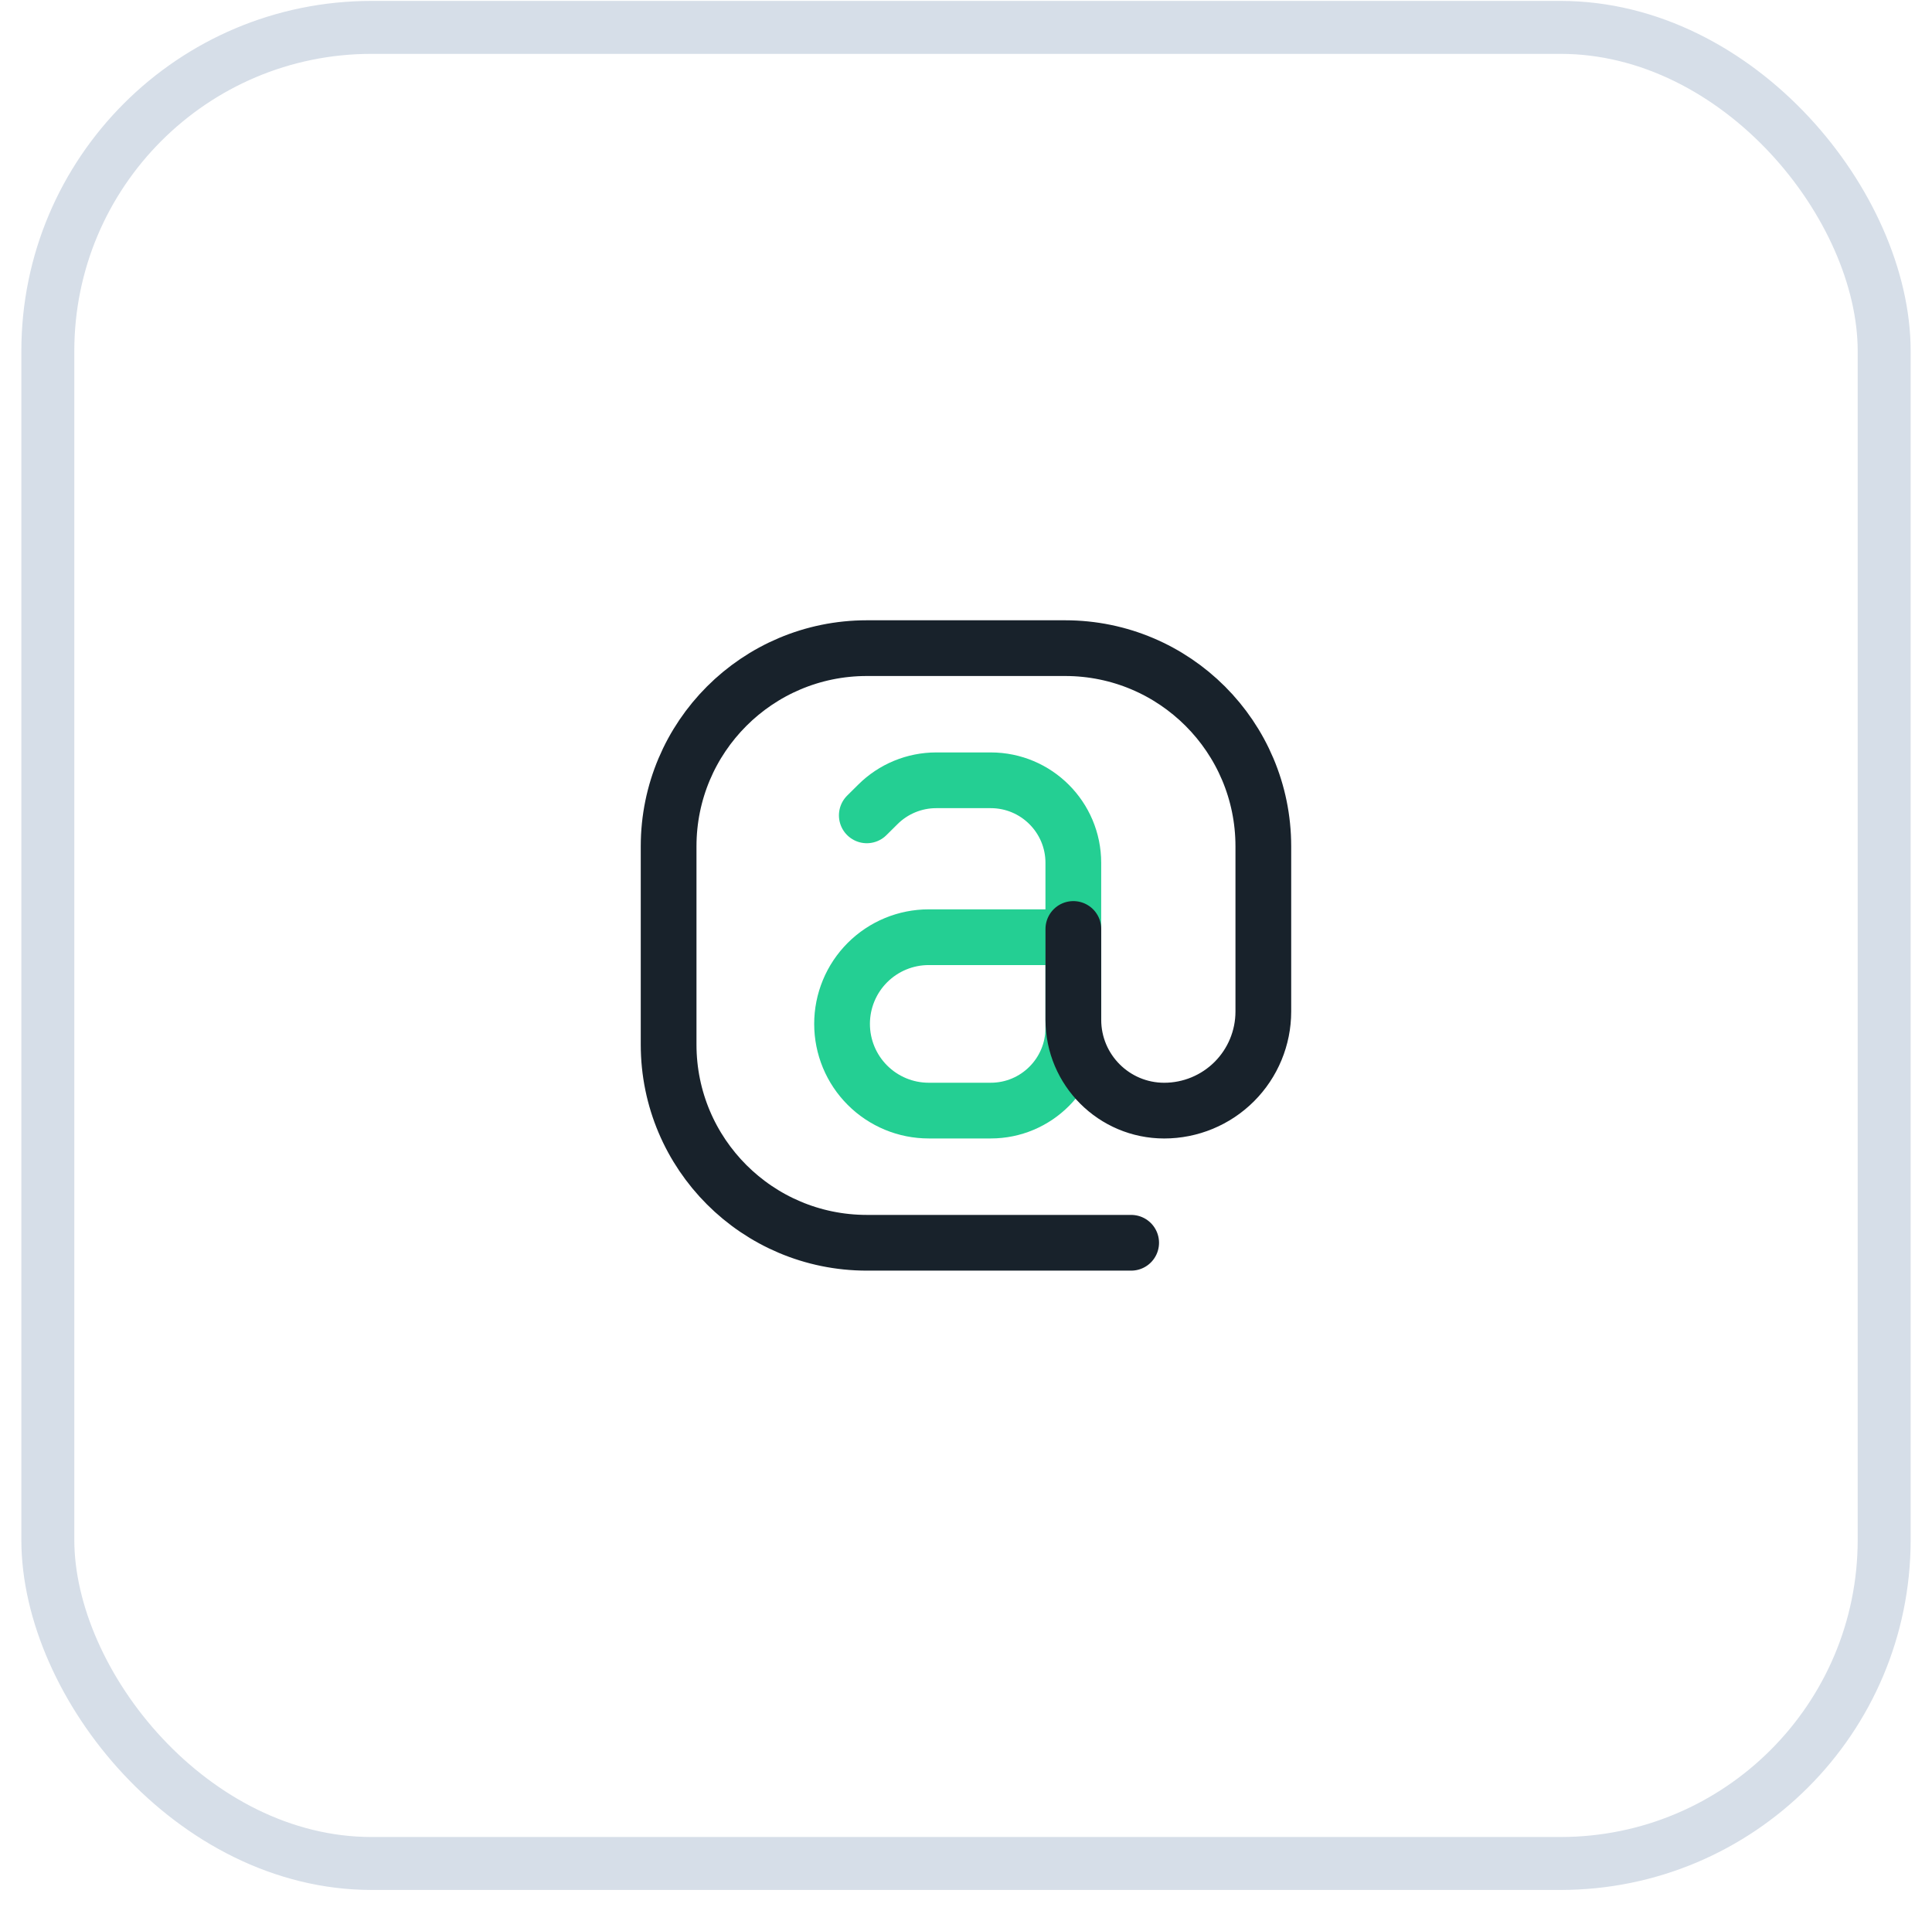 <svg width="78" height="77" viewBox="0 0 78 77" fill="none" xmlns="http://www.w3.org/2000/svg">
<rect x="1.931" y="1.106" width="74.138" height="74.138" rx="13.069" stroke="#D6DEE8" stroke-width="2.138"/>
<path d="M43.333 37.843H37.497C36.568 37.842 35.678 38.211 35.021 38.867C34.364 39.524 33.996 40.415 33.996 41.343V41.343C33.996 42.272 34.364 43.163 35.021 43.819C35.678 44.476 36.568 44.845 37.497 44.844H39.999C41.84 44.844 43.333 43.352 43.333 41.51V34.841C43.333 33 41.84 31.507 39.999 31.507H37.797C36.913 31.507 36.065 31.858 35.44 32.482L34.995 32.923" stroke="#24CF93" stroke-width="2.25" stroke-linecap="round" stroke-linejoin="round"/>
<path d="M45.668 50.181H34.997C30.577 50.181 26.994 46.598 26.994 42.178V34.174C26.994 29.754 30.577 26.171 34.997 26.171H43.001C47.421 26.171 51.004 29.754 51.004 34.174V40.844C51.004 41.905 50.582 42.923 49.832 43.673C49.081 44.424 48.063 44.845 47.002 44.845V44.845C44.977 44.845 43.334 43.203 43.334 41.177V37.51" stroke="#18222B" stroke-width="2.25" stroke-linecap="round" stroke-linejoin="round"/>
</svg>
